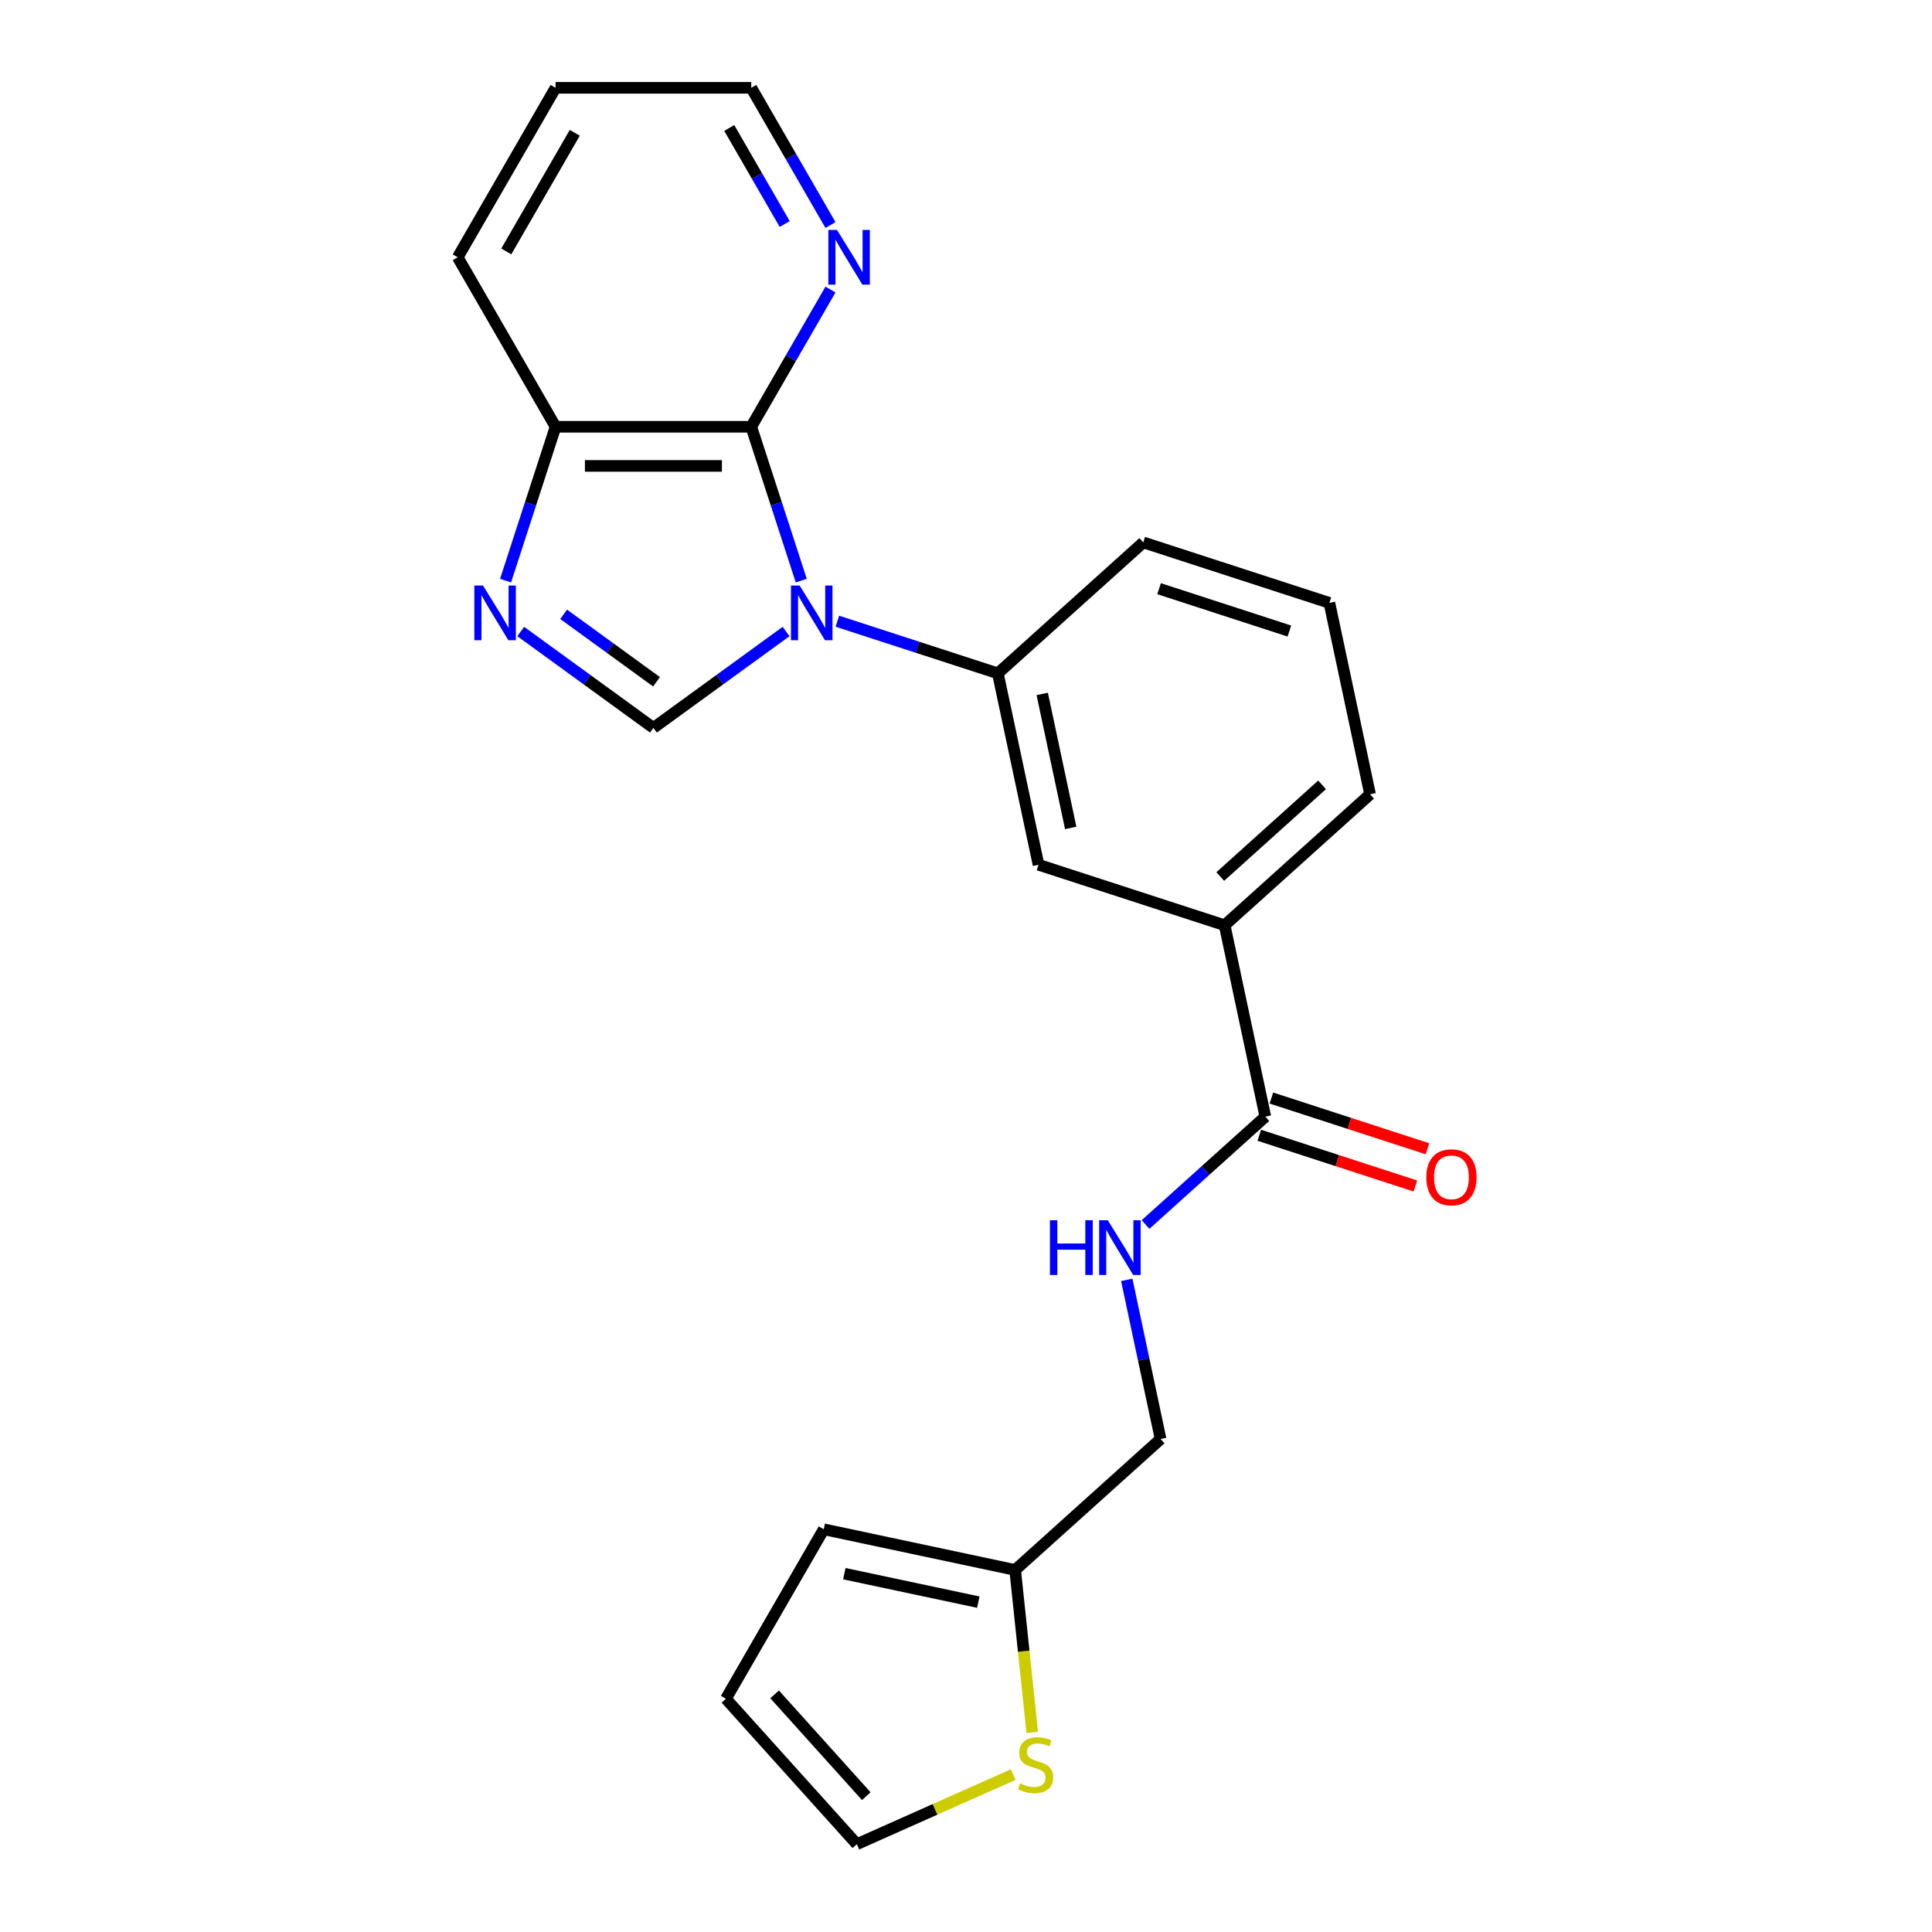 <?xml version='1.0' encoding='iso-8859-1'?>
<svg version='1.1' baseProfile='full'
              xmlns='http://www.w3.org/2000/svg'
                      xmlns:rdkit='http://www.rdkit.org/xml'
                      xmlns:xlink='http://www.w3.org/1999/xlink'
                  xml:space='preserve'
width='1000px' height='1000px' viewBox='0 0 1000 1000'>
<!-- END OF HEADER -->
<rect style='opacity:1.0;fill:#FFFFFF;stroke:none' width='1000' height='1000' x='0' y='0'> </rect>
<path class='bond-0' d='M 406.878,326.87 L 372.541,351.817' style='fill:none;fill-rule:evenodd;stroke:#0000FF;stroke-width:6px;stroke-linecap:butt;stroke-linejoin:miter;stroke-opacity:1' />
<path class='bond-0' d='M 372.541,351.817 L 338.205,376.764' style='fill:none;fill-rule:evenodd;stroke:#000000;stroke-width:6px;stroke-linecap:butt;stroke-linejoin:miter;stroke-opacity:1' />
<path class='bond-1' d='M 414.727,300.535 L 401.788,260.715' style='fill:none;fill-rule:evenodd;stroke:#0000FF;stroke-width:6px;stroke-linecap:butt;stroke-linejoin:miter;stroke-opacity:1' />
<path class='bond-1' d='M 401.788,260.715 L 388.85,220.894' style='fill:none;fill-rule:evenodd;stroke:#000000;stroke-width:6px;stroke-linecap:butt;stroke-linejoin:miter;stroke-opacity:1' />
<path class='bond-3' d='M 433.422,321.54 L 474.953,335.034' style='fill:none;fill-rule:evenodd;stroke:#0000FF;stroke-width:6px;stroke-linecap:butt;stroke-linejoin:miter;stroke-opacity:1' />
<path class='bond-3' d='M 474.953,335.034 L 516.483,348.528' style='fill:none;fill-rule:evenodd;stroke:#000000;stroke-width:6px;stroke-linecap:butt;stroke-linejoin:miter;stroke-opacity:1' />
<path class='bond-2' d='M 338.205,376.764 L 303.868,351.817' style='fill:none;fill-rule:evenodd;stroke:#000000;stroke-width:6px;stroke-linecap:butt;stroke-linejoin:miter;stroke-opacity:1' />
<path class='bond-2' d='M 303.868,351.817 L 269.531,326.87' style='fill:none;fill-rule:evenodd;stroke:#0000FF;stroke-width:6px;stroke-linecap:butt;stroke-linejoin:miter;stroke-opacity:1' />
<path class='bond-2' d='M 339.811,352.891 L 315.775,335.428' style='fill:none;fill-rule:evenodd;stroke:#000000;stroke-width:6px;stroke-linecap:butt;stroke-linejoin:miter;stroke-opacity:1' />
<path class='bond-2' d='M 315.775,335.428 L 291.74,317.965' style='fill:none;fill-rule:evenodd;stroke:#0000FF;stroke-width:6px;stroke-linecap:butt;stroke-linejoin:miter;stroke-opacity:1' />
<path class='bond-5' d='M 388.85,220.894 L 287.559,220.894' style='fill:none;fill-rule:evenodd;stroke:#000000;stroke-width:6px;stroke-linecap:butt;stroke-linejoin:miter;stroke-opacity:1' />
<path class='bond-5' d='M 373.656,241.153 L 302.753,241.153' style='fill:none;fill-rule:evenodd;stroke:#000000;stroke-width:6px;stroke-linecap:butt;stroke-linejoin:miter;stroke-opacity:1' />
<path class='bond-8' d='M 388.85,220.894 L 409.354,185.381' style='fill:none;fill-rule:evenodd;stroke:#000000;stroke-width:6px;stroke-linecap:butt;stroke-linejoin:miter;stroke-opacity:1' />
<path class='bond-8' d='M 409.354,185.381 L 429.858,149.867' style='fill:none;fill-rule:evenodd;stroke:#0000FF;stroke-width:6px;stroke-linecap:butt;stroke-linejoin:miter;stroke-opacity:1' />
<path class='bond-23' d='M 261.683,300.535 L 274.621,260.715' style='fill:none;fill-rule:evenodd;stroke:#0000FF;stroke-width:6px;stroke-linecap:butt;stroke-linejoin:miter;stroke-opacity:1' />
<path class='bond-23' d='M 274.621,260.715 L 287.559,220.894' style='fill:none;fill-rule:evenodd;stroke:#000000;stroke-width:6px;stroke-linecap:butt;stroke-linejoin:miter;stroke-opacity:1' />
<path class='bond-6' d='M 516.483,348.528 L 537.542,447.605' style='fill:none;fill-rule:evenodd;stroke:#000000;stroke-width:6px;stroke-linecap:butt;stroke-linejoin:miter;stroke-opacity:1' />
<path class='bond-6' d='M 539.457,359.177 L 554.199,428.531' style='fill:none;fill-rule:evenodd;stroke:#000000;stroke-width:6px;stroke-linecap:butt;stroke-linejoin:miter;stroke-opacity:1' />
<path class='bond-17' d='M 516.483,348.528 L 591.756,280.751' style='fill:none;fill-rule:evenodd;stroke:#000000;stroke-width:6px;stroke-linecap:butt;stroke-linejoin:miter;stroke-opacity:1' />
<path class='bond-4' d='M 654.935,577.982 L 633.875,478.905' style='fill:none;fill-rule:evenodd;stroke:#000000;stroke-width:6px;stroke-linecap:butt;stroke-linejoin:miter;stroke-opacity:1' />
<path class='bond-9' d='M 654.935,577.982 L 623.934,605.895' style='fill:none;fill-rule:evenodd;stroke:#000000;stroke-width:6px;stroke-linecap:butt;stroke-linejoin:miter;stroke-opacity:1' />
<path class='bond-9' d='M 623.934,605.895 L 592.934,633.808' style='fill:none;fill-rule:evenodd;stroke:#0000FF;stroke-width:6px;stroke-linecap:butt;stroke-linejoin:miter;stroke-opacity:1' />
<path class='bond-13' d='M 651.805,587.615 L 692.205,600.742' style='fill:none;fill-rule:evenodd;stroke:#000000;stroke-width:6px;stroke-linecap:butt;stroke-linejoin:miter;stroke-opacity:1' />
<path class='bond-13' d='M 692.205,600.742 L 732.605,613.869' style='fill:none;fill-rule:evenodd;stroke:#FF0000;stroke-width:6px;stroke-linecap:butt;stroke-linejoin:miter;stroke-opacity:1' />
<path class='bond-13' d='M 658.065,568.349 L 698.465,581.475' style='fill:none;fill-rule:evenodd;stroke:#000000;stroke-width:6px;stroke-linecap:butt;stroke-linejoin:miter;stroke-opacity:1' />
<path class='bond-13' d='M 698.465,581.475 L 738.865,594.602' style='fill:none;fill-rule:evenodd;stroke:#FF0000;stroke-width:6px;stroke-linecap:butt;stroke-linejoin:miter;stroke-opacity:1' />
<path class='bond-21' d='M 287.559,220.894 L 236.914,133.175' style='fill:none;fill-rule:evenodd;stroke:#000000;stroke-width:6px;stroke-linecap:butt;stroke-linejoin:miter;stroke-opacity:1' />
<path class='bond-7' d='M 537.542,447.605 L 633.875,478.905' style='fill:none;fill-rule:evenodd;stroke:#000000;stroke-width:6px;stroke-linecap:butt;stroke-linejoin:miter;stroke-opacity:1' />
<path class='bond-24' d='M 633.875,478.905 L 709.149,411.129' style='fill:none;fill-rule:evenodd;stroke:#000000;stroke-width:6px;stroke-linecap:butt;stroke-linejoin:miter;stroke-opacity:1' />
<path class='bond-24' d='M 631.611,453.684 L 684.302,406.24' style='fill:none;fill-rule:evenodd;stroke:#000000;stroke-width:6px;stroke-linecap:butt;stroke-linejoin:miter;stroke-opacity:1' />
<path class='bond-20' d='M 429.858,116.482 L 409.354,80.968' style='fill:none;fill-rule:evenodd;stroke:#0000FF;stroke-width:6px;stroke-linecap:butt;stroke-linejoin:miter;stroke-opacity:1' />
<path class='bond-20' d='M 409.354,80.968 L 388.85,45.455' style='fill:none;fill-rule:evenodd;stroke:#000000;stroke-width:6px;stroke-linecap:butt;stroke-linejoin:miter;stroke-opacity:1' />
<path class='bond-20' d='M 406.162,115.957 L 391.81,91.097' style='fill:none;fill-rule:evenodd;stroke:#0000FF;stroke-width:6px;stroke-linecap:butt;stroke-linejoin:miter;stroke-opacity:1' />
<path class='bond-20' d='M 391.81,91.097 L 377.457,66.238' style='fill:none;fill-rule:evenodd;stroke:#000000;stroke-width:6px;stroke-linecap:butt;stroke-linejoin:miter;stroke-opacity:1' />
<path class='bond-16' d='M 583.209,662.451 L 591.965,703.643' style='fill:none;fill-rule:evenodd;stroke:#0000FF;stroke-width:6px;stroke-linecap:butt;stroke-linejoin:miter;stroke-opacity:1' />
<path class='bond-16' d='M 591.965,703.643 L 600.721,744.835' style='fill:none;fill-rule:evenodd;stroke:#000000;stroke-width:6px;stroke-linecap:butt;stroke-linejoin:miter;stroke-opacity:1' />
<path class='bond-10' d='M 534.285,896.695 L 529.866,854.653' style='fill:none;fill-rule:evenodd;stroke:#CCCC00;stroke-width:6px;stroke-linecap:butt;stroke-linejoin:miter;stroke-opacity:1' />
<path class='bond-10' d='M 529.866,854.653 L 525.447,812.612' style='fill:none;fill-rule:evenodd;stroke:#000000;stroke-width:6px;stroke-linecap:butt;stroke-linejoin:miter;stroke-opacity:1' />
<path class='bond-12' d='M 524.423,918.517 L 483.962,936.531' style='fill:none;fill-rule:evenodd;stroke:#CCCC00;stroke-width:6px;stroke-linecap:butt;stroke-linejoin:miter;stroke-opacity:1' />
<path class='bond-12' d='M 483.962,936.531 L 443.502,954.545' style='fill:none;fill-rule:evenodd;stroke:#000000;stroke-width:6px;stroke-linecap:butt;stroke-linejoin:miter;stroke-opacity:1' />
<path class='bond-11' d='M 525.447,812.612 L 600.721,744.835' style='fill:none;fill-rule:evenodd;stroke:#000000;stroke-width:6px;stroke-linecap:butt;stroke-linejoin:miter;stroke-opacity:1' />
<path class='bond-14' d='M 525.447,812.612 L 426.371,791.552' style='fill:none;fill-rule:evenodd;stroke:#000000;stroke-width:6px;stroke-linecap:butt;stroke-linejoin:miter;stroke-opacity:1' />
<path class='bond-14' d='M 506.374,829.268 L 437.02,814.526' style='fill:none;fill-rule:evenodd;stroke:#000000;stroke-width:6px;stroke-linecap:butt;stroke-linejoin:miter;stroke-opacity:1' />
<path class='bond-26' d='M 443.502,954.545 L 375.725,879.272' style='fill:none;fill-rule:evenodd;stroke:#000000;stroke-width:6px;stroke-linecap:butt;stroke-linejoin:miter;stroke-opacity:1' />
<path class='bond-26' d='M 448.39,929.699 L 400.947,877.008' style='fill:none;fill-rule:evenodd;stroke:#000000;stroke-width:6px;stroke-linecap:butt;stroke-linejoin:miter;stroke-opacity:1' />
<path class='bond-15' d='M 426.371,791.552 L 375.725,879.272' style='fill:none;fill-rule:evenodd;stroke:#000000;stroke-width:6px;stroke-linecap:butt;stroke-linejoin:miter;stroke-opacity:1' />
<path class='bond-19' d='M 591.756,280.751 L 688.089,312.052' style='fill:none;fill-rule:evenodd;stroke:#000000;stroke-width:6px;stroke-linecap:butt;stroke-linejoin:miter;stroke-opacity:1' />
<path class='bond-19' d='M 599.946,304.713 L 667.379,326.623' style='fill:none;fill-rule:evenodd;stroke:#000000;stroke-width:6px;stroke-linecap:butt;stroke-linejoin:miter;stroke-opacity:1' />
<path class='bond-18' d='M 709.149,411.129 L 688.089,312.052' style='fill:none;fill-rule:evenodd;stroke:#000000;stroke-width:6px;stroke-linecap:butt;stroke-linejoin:miter;stroke-opacity:1' />
<path class='bond-22' d='M 388.85,45.455 L 287.559,45.455' style='fill:none;fill-rule:evenodd;stroke:#000000;stroke-width:6px;stroke-linecap:butt;stroke-linejoin:miter;stroke-opacity:1' />
<path class='bond-25' d='M 236.914,133.175 L 287.559,45.455' style='fill:none;fill-rule:evenodd;stroke:#000000;stroke-width:6px;stroke-linecap:butt;stroke-linejoin:miter;stroke-opacity:1' />
<path class='bond-25' d='M 262.055,130.146 L 297.507,68.742' style='fill:none;fill-rule:evenodd;stroke:#000000;stroke-width:6px;stroke-linecap:butt;stroke-linejoin:miter;stroke-opacity:1' />
<path  class='atom-0' d='M 413.89 303.067
L 423.17 318.067
Q 424.09 319.547, 425.57 322.227
Q 427.05 324.907, 427.13 325.067
L 427.13 303.067
L 430.89 303.067
L 430.89 331.387
L 427.01 331.387
L 417.05 314.987
Q 415.89 313.067, 414.65 310.867
Q 413.45 308.667, 413.09 307.987
L 413.09 331.387
L 409.41 331.387
L 409.41 303.067
L 413.89 303.067
' fill='#0000FF'/>
<path  class='atom-3' d='M 249.999 303.067
L 259.279 318.067
Q 260.199 319.547, 261.679 322.227
Q 263.159 324.907, 263.239 325.067
L 263.239 303.067
L 266.999 303.067
L 266.999 331.387
L 263.119 331.387
L 253.159 314.987
Q 251.999 313.067, 250.759 310.867
Q 249.559 308.667, 249.199 307.987
L 249.199 331.387
L 245.519 331.387
L 245.519 303.067
L 249.999 303.067
' fill='#0000FF'/>
<path  class='atom-9' d='M 433.235 119.015
L 442.515 134.015
Q 443.435 135.495, 444.915 138.175
Q 446.395 140.855, 446.475 141.015
L 446.475 119.015
L 450.235 119.015
L 450.235 147.335
L 446.355 147.335
L 436.395 130.935
Q 435.235 129.015, 433.995 126.815
Q 432.795 124.615, 432.435 123.935
L 432.435 147.335
L 428.755 147.335
L 428.755 119.015
L 433.235 119.015
' fill='#0000FF'/>
<path  class='atom-10' d='M 543.441 631.598
L 547.281 631.598
L 547.281 643.638
L 561.761 643.638
L 561.761 631.598
L 565.601 631.598
L 565.601 659.918
L 561.761 659.918
L 561.761 646.838
L 547.281 646.838
L 547.281 659.918
L 543.441 659.918
L 543.441 631.598
' fill='#0000FF'/>
<path  class='atom-10' d='M 573.401 631.598
L 582.681 646.598
Q 583.601 648.078, 585.081 650.758
Q 586.561 653.438, 586.641 653.598
L 586.641 631.598
L 590.401 631.598
L 590.401 659.918
L 586.521 659.918
L 576.561 643.518
Q 575.401 641.598, 574.161 639.398
Q 572.961 637.198, 572.601 636.518
L 572.601 659.918
L 568.921 659.918
L 568.921 631.598
L 573.401 631.598
' fill='#0000FF'/>
<path  class='atom-11' d='M 528.035 923.067
Q 528.355 923.187, 529.675 923.747
Q 530.995 924.307, 532.435 924.667
Q 533.915 924.987, 535.355 924.987
Q 538.035 924.987, 539.595 923.707
Q 541.155 922.387, 541.155 920.107
Q 541.155 918.547, 540.355 917.587
Q 539.595 916.627, 538.395 916.107
Q 537.195 915.587, 535.195 914.987
Q 532.675 914.227, 531.155 913.507
Q 529.675 912.787, 528.595 911.267
Q 527.555 909.747, 527.555 907.187
Q 527.555 903.627, 529.955 901.427
Q 532.395 899.227, 537.195 899.227
Q 540.475 899.227, 544.195 900.787
L 543.275 903.867
Q 539.875 902.467, 537.315 902.467
Q 534.555 902.467, 533.035 903.627
Q 531.515 904.747, 531.555 906.707
Q 531.555 908.227, 532.315 909.147
Q 533.115 910.067, 534.235 910.587
Q 535.395 911.107, 537.315 911.707
Q 539.875 912.507, 541.395 913.307
Q 542.915 914.107, 543.995 915.747
Q 545.115 917.347, 545.115 920.107
Q 545.115 924.027, 542.475 926.147
Q 539.875 928.227, 535.515 928.227
Q 532.995 928.227, 531.075 927.667
Q 529.195 927.147, 526.955 926.227
L 528.035 923.067
' fill='#CCCC00'/>
<path  class='atom-14' d='M 738.267 609.362
Q 738.267 602.562, 741.627 598.762
Q 744.987 594.962, 751.267 594.962
Q 757.547 594.962, 760.907 598.762
Q 764.267 602.562, 764.267 609.362
Q 764.267 616.242, 760.867 620.162
Q 757.467 624.042, 751.267 624.042
Q 745.027 624.042, 741.627 620.162
Q 738.267 616.282, 738.267 609.362
M 751.267 620.842
Q 755.587 620.842, 757.907 617.962
Q 760.267 615.042, 760.267 609.362
Q 760.267 603.802, 757.907 601.002
Q 755.587 598.162, 751.267 598.162
Q 746.947 598.162, 744.587 600.962
Q 742.267 603.762, 742.267 609.362
Q 742.267 615.082, 744.587 617.962
Q 746.947 620.842, 751.267 620.842
' fill='#FF0000'/>
</svg>
